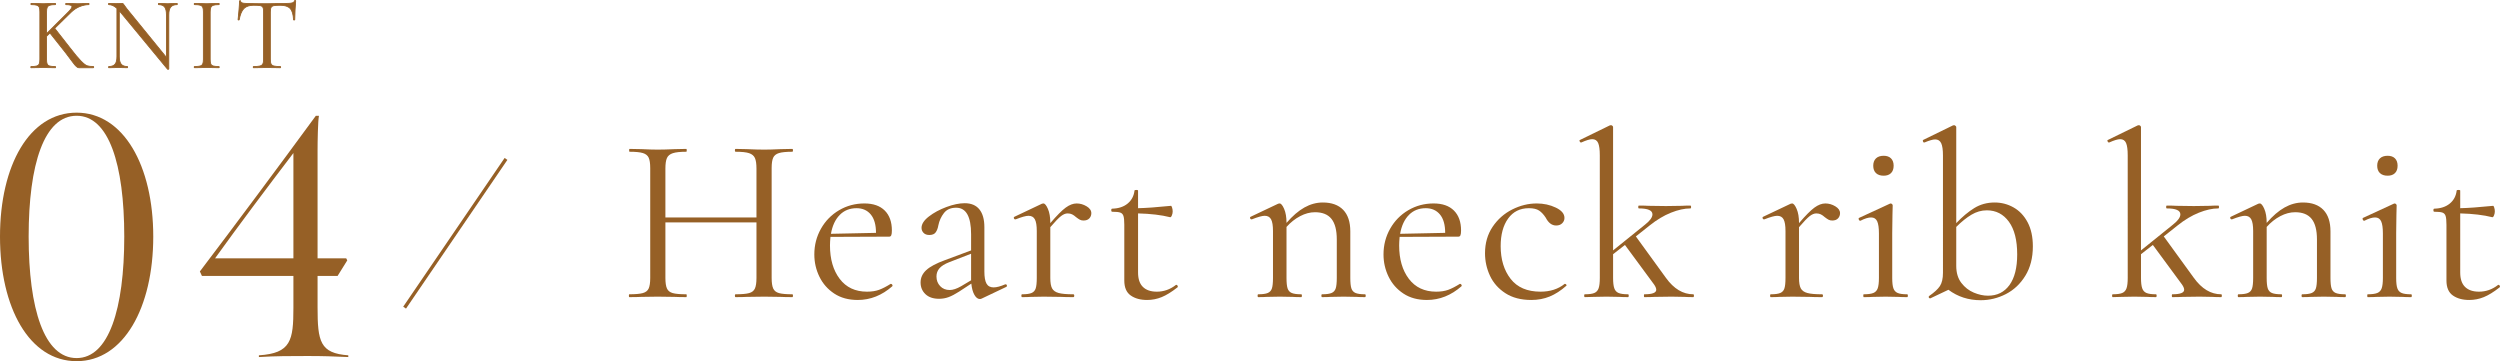 <?xml version="1.0" encoding="UTF-8"?><svg id="_イヤー_2" xmlns="http://www.w3.org/2000/svg" viewBox="0 0 737.899 106.607"><defs><style>.cls-1{stroke-linecap:round;stroke-linejoin:round;stroke-width:.253px;}.cls-1,.cls-2{fill:#966026;}.cls-1,.cls-3{stroke:#966026;}.cls-3{fill:none;stroke-miterlimit:10;}</style></defs><g id="_ザイン"><g><g><path class="cls-2" d="M234.06,87.28c0,.279-.07,.42-.21,.42-1.447,0-2.59-.023-3.43-.07l-4.83-.07-5.18,.07c-.794,.047-1.89,.07-3.29,.07-.14,0-.21-.141-.21-.42,0-.28,.07-.42,.21-.42,1.82,0,3.15-.116,3.99-.351,.84-.232,1.411-.688,1.715-1.365,.303-.676,.455-1.715,.455-3.114v-16.38h-26.88v16.38c0,1.399,.151,2.438,.455,3.114,.303,.678,.875,1.133,1.715,1.365,.84,.234,2.17,.351,3.99,.351,.093,0,.14,.14,.14,.42,0,.279-.047,.42-.14,.42-1.447,0-2.59-.023-3.43-.07l-5.04-.07-4.83,.07c-.84,.047-2.007,.07-3.5,.07-.094,0-.14-.141-.14-.42,0-.28,.046-.42,.14-.42,1.773,0,3.091-.116,3.955-.351,.863-.232,1.446-.688,1.75-1.365,.303-.676,.455-1.715,.455-3.114V49.62c0-1.4-.152-2.426-.455-3.08-.304-.653-.875-1.108-1.715-1.365-.84-.256-2.146-.385-3.92-.385-.094,0-.14-.14-.14-.42s.046-.42,.14-.42l3.57,.069c1.96,.095,3.523,.141,4.69,.141,1.353,0,3.056-.046,5.11-.141l3.36-.069c.093,0,.14,.14,.14,.42s-.047,.42-.14,.42c-1.774,0-3.092,.14-3.955,.42-.864,.28-1.447,.759-1.75,1.435-.304,.678-.455,1.716-.455,3.115v14.42h26.88v-14.42c0-1.399-.152-2.438-.455-3.115-.304-.676-.875-1.154-1.715-1.435s-2.17-.42-3.99-.42c-.14,0-.21-.14-.21-.42s.07-.42,.21-.42l3.29,.069c2.053,.095,3.78,.141,5.18,.141,1.26,0,2.87-.046,4.83-.141l3.43-.069c.14,0,.21,.14,.21,.42s-.07,.42-.21,.42c-1.774,0-3.08,.129-3.92,.385-.84,.257-1.412,.712-1.715,1.365-.304,.654-.455,1.68-.455,3.08v32.41c0,1.399,.151,2.438,.455,3.114,.303,.678,.875,1.133,1.715,1.365,.84,.234,2.146,.351,3.92,.351,.14,0,.21,.14,.21,.42Z"/><path class="cls-2" d="M262.968,83.78c.14,0,.268,.082,.385,.245,.116,.164,.128,.314,.035,.454-3.08,2.707-6.487,4.061-10.22,4.061-2.707,0-5.017-.63-6.93-1.89-1.914-1.261-3.372-2.916-4.375-4.971-1.004-2.053-1.505-4.246-1.505-6.58,0-2.753,.653-5.284,1.96-7.595,1.306-2.31,3.091-4.13,5.355-5.46,2.263-1.33,4.748-1.995,7.455-1.995,2.613,0,4.62,.7,6.02,2.101,1.4,1.399,2.1,3.359,2.1,5.88,0,.653-.059,1.12-.175,1.399-.117,.28-.315,.42-.595,.42l-17.36,.07c-.094,1.027-.14,1.867-.14,2.521,0,4.06,.956,7.35,2.87,9.869,1.913,2.521,4.596,3.78,8.05,3.78,1.4,0,2.601-.186,3.605-.56,1.003-.373,2.135-.956,3.395-1.75h.07Zm-15.12-20.335c-1.308,1.33-2.17,3.185-2.59,5.564l13.3-.28c0-2.38-.514-4.188-1.54-5.425-1.027-1.235-2.427-1.854-4.2-1.854-2.007,0-3.664,.665-4.97,1.995Z"/><path class="cls-2" d="M296.848,83.92c.186,0,.303,.105,.35,.315,.046,.21-.024,.361-.21,.455l-7.21,3.43c-.187,.093-.374,.14-.56,.14-.607,0-1.144-.409-1.61-1.225-.467-.816-.77-1.925-.91-3.325l-3.64,2.38c-1.167,.747-2.194,1.284-3.08,1.61-.887,.326-1.819,.49-2.8,.49-1.727,0-3.069-.455-4.025-1.365-.957-.91-1.435-2.065-1.435-3.465,0-1.4,.56-2.613,1.68-3.641,1.12-1.025,2.963-2.006,5.53-2.939l7.7-2.87v-4.76c0-5.227-1.47-7.841-4.41-7.841-1.587,0-2.789,.525-3.605,1.575-.817,1.05-1.365,2.252-1.645,3.605-.14,.84-.397,1.528-.77,2.064-.374,.537-1.004,.806-1.89,.806-.747,0-1.319-.21-1.715-.631-.397-.42-.595-.909-.595-1.47,0-1.12,.723-2.24,2.17-3.359,1.446-1.12,3.173-2.054,5.18-2.801,2.006-.745,3.803-1.12,5.39-1.12,1.913,0,3.36,.607,4.34,1.82,.979,1.214,1.47,2.964,1.47,5.25v13.09c0,1.635,.21,2.824,.63,3.57,.42,.747,1.12,1.12,2.1,1.12,.886,0,2.03-.303,3.43-.91h.14Zm-10.22-1.19v-7.84l-6.51,2.521c-1.308,.514-2.252,1.108-2.835,1.785-.584,.677-.875,1.481-.875,2.415,0,1.119,.36,2.064,1.085,2.835,.723,.77,1.668,1.154,2.835,1.154,.933,0,2.053-.373,3.359-1.12l2.94-1.75Z"/><path class="cls-2" d="M320.717,60.889c.934,.561,1.4,1.237,1.4,2.03,0,.607-.199,1.12-.595,1.54-.397,.42-.97,.63-1.715,.63-.42,0-.782-.081-1.085-.245-.304-.163-.665-.408-1.085-.734-.42-.373-.817-.653-1.19-.841-.374-.186-.817-.279-1.33-.279-.607,0-1.249,.257-1.925,.77-.677,.515-1.739,1.61-3.186,3.29v14.98c0,1.399,.175,2.427,.525,3.08,.35,.653,.991,1.108,1.925,1.364,.933,.258,2.38,.386,4.34,.386,.187,0,.28,.14,.28,.42,0,.279-.094,.42-.28,.42-1.494,0-2.684-.023-3.57-.07l-5.18-.07-3.85,.07c-.607,.047-1.447,.07-2.521,.07-.14,0-.21-.141-.21-.42,0-.28,.07-.42,.21-.42,1.26,0,2.193-.128,2.8-.386,.606-.256,1.015-.711,1.225-1.364s.315-1.681,.315-3.08v-13.86c0-1.586-.187-2.729-.56-3.43-.374-.7-1.004-1.05-1.89-1.05-.747,0-2.007,.35-3.78,1.05h-.14c-.188,0-.315-.105-.385-.315s-.012-.36,.175-.455l8.12-3.85,.42-.07c.42,0,.863,.537,1.33,1.61,.466,1.074,.7,2.45,.7,4.13v.07c1.913-2.24,3.43-3.769,4.55-4.585,1.12-.816,2.193-1.226,3.22-1.226,1.025,0,2.006,.28,2.939,.84Z"/><path class="cls-2" d="M347.177,84.059c.186,0,.326,.105,.42,.315,.093,.21,.07,.362-.07,.455-1.727,1.354-3.279,2.31-4.655,2.87-1.377,.56-2.812,.84-4.305,.84-1.96,0-3.57-.444-4.83-1.33s-1.89-2.355-1.89-4.41v-16.45c0-1.213-.082-2.075-.245-2.59-.164-.513-.479-.851-.945-1.015-.467-.163-1.26-.245-2.38-.245-.188,0-.28-.151-.28-.455,0-.303,.093-.455,.28-.455,1.866-.046,3.383-.548,4.55-1.505,1.166-.956,1.843-2.228,2.03-3.815,0-.14,.186-.21,.56-.21,.326,0,.49,.07,.49,.21v5.181c2.333-.046,5.576-.28,9.73-.7,.093,0,.198,.175,.315,.525,.116,.35,.175,.734,.175,1.154,0,.374-.082,.76-.245,1.155-.164,.397-.339,.572-.525,.525-2.567-.653-5.717-1.026-9.45-1.12v17.43c0,1.914,.478,3.337,1.435,4.271,.956,.934,2.321,1.399,4.095,1.399,2.053,0,3.92-.653,5.6-1.96l.14-.07Z"/><path class="cls-2" d="M403.106,87.28c0,.279-.07,.42-.21,.42-1.074,0-1.914-.023-2.52-.07l-3.78-.07-3.85,.07c-.607,.047-1.447,.07-2.52,.07-.14,0-.21-.141-.21-.42,0-.28,.07-.42,.21-.42,1.26,0,2.193-.128,2.8-.386,.606-.256,1.015-.711,1.225-1.364,.21-.653,.315-1.681,.315-3.08v-11.34c0-2.754-.525-4.783-1.575-6.091-1.05-1.306-2.672-1.96-4.865-1.96-1.447,0-2.905,.386-4.375,1.155-1.47,.771-2.812,1.832-4.025,3.185v15.051c0,1.399,.105,2.427,.315,3.08s.618,1.108,1.225,1.364c.606,.258,1.54,.386,2.8,.386,.14,0,.21,.14,.21,.42,0,.279-.07,.42-.21,.42-1.074,0-1.914-.023-2.52-.07l-3.78-.07-3.85,.07c-.607,.047-1.447,.07-2.52,.07-.14,0-.21-.141-.21-.42,0-.28,.07-.42,.21-.42,1.26,0,2.193-.128,2.8-.386,.606-.256,1.016-.711,1.226-1.364s.314-1.681,.314-3.08v-13.86c0-1.586-.187-2.729-.56-3.43-.374-.7-1.004-1.05-1.89-1.05-.747,0-2.007,.35-3.78,1.05h-.14c-.187,0-.315-.105-.385-.315-.07-.21-.012-.36,.175-.455l8.12-3.85,.42-.07c.42,0,.863,.537,1.33,1.61,.466,1.074,.7,2.45,.7,4.13,1.773-2.053,3.535-3.57,5.285-4.55,1.75-.98,3.558-1.471,5.425-1.471,2.613,0,4.62,.725,6.02,2.171s2.1,3.569,2.1,6.369v13.721c0,1.399,.105,2.427,.315,3.08s.618,1.108,1.225,1.364c.606,.258,1.54,.386,2.8,.386,.14,0,.21,.14,.21,.42Z"/><path class="cls-2" d="M430.967,83.78c.14,0,.268,.082,.385,.245,.116,.164,.128,.314,.035,.454-3.08,2.707-6.487,4.061-10.22,4.061-2.707,0-5.018-.63-6.931-1.89-1.914-1.261-3.372-2.916-4.375-4.971-1.004-2.053-1.505-4.246-1.505-6.58,0-2.753,.653-5.284,1.96-7.595,1.306-2.31,3.091-4.13,5.355-5.46,2.263-1.33,4.748-1.995,7.455-1.995,2.613,0,4.62,.7,6.02,2.101,1.4,1.399,2.1,3.359,2.1,5.88,0,.653-.059,1.12-.175,1.399-.117,.28-.315,.42-.595,.42l-17.36,.07c-.094,1.027-.14,1.867-.14,2.521,0,4.06,.956,7.35,2.87,9.869,1.913,2.521,4.596,3.78,8.05,3.78,1.4,0,2.601-.186,3.605-.56,1.003-.373,2.135-.956,3.395-1.75h.07Zm-15.12-20.335c-1.307,1.33-2.17,3.185-2.59,5.564l13.3-.28c0-2.38-.514-4.188-1.54-5.425-1.027-1.235-2.427-1.854-4.2-1.854-2.007,0-3.664,.665-4.97,1.995Z"/><path class="cls-2" d="M444.336,86.545c-2.054-1.33-3.57-3.045-4.55-5.145-.98-2.101-1.47-4.316-1.47-6.65,0-2.986,.746-5.588,2.24-7.805,1.493-2.216,3.418-3.92,5.775-5.11,2.355-1.19,4.771-1.785,7.245-1.785,2.053,0,3.931,.409,5.635,1.226,1.703,.816,2.555,1.832,2.555,3.045,0,.606-.222,1.132-.665,1.574-.444,.444-1.039,.665-1.785,.665-1.26,0-2.287-.77-3.08-2.31-.607-.933-1.26-1.633-1.96-2.1s-1.704-.7-3.01-.7c-2.614,0-4.655,1.015-6.125,3.045-1.47,2.03-2.205,4.749-2.205,8.155,0,3.92,.98,7.14,2.94,9.659,1.96,2.521,4.9,3.78,8.82,3.78,2.846,0,5.226-.77,7.14-2.31h.07c.14,0,.268,.069,.385,.21,.116,.14,.128,.257,.035,.35-1.634,1.447-3.279,2.509-4.936,3.186-1.657,.676-3.465,1.015-5.425,1.015-3.034,0-5.577-.665-7.63-1.995Z"/><path class="cls-2" d="M499.986,87.28c0,.279-.07,.42-.21,.42-1.074,0-1.937-.023-2.59-.07l-3.78-.07-5.04,.07c-.747,.047-1.75,.07-3.01,.07-.094,0-.14-.141-.14-.42,0-.28,.046-.42,.14-.42,2.333,0,3.5-.443,3.5-1.33,0-.42-.21-.934-.63-1.54l-8.61-11.69-3.5,2.73v7c0,1.354,.116,2.369,.35,3.045,.233,.677,.653,1.144,1.26,1.399,.606,.258,1.54,.386,2.8,.386,.14,0,.21,.14,.21,.42,0,.279-.07,.42-.21,.42-1.074,0-1.937-.023-2.59-.07l-3.78-.07-3.78,.07c-.654,.047-1.517,.07-2.59,.07-.141,0-.21-.141-.21-.42,0-.28,.069-.42,.21-.42,1.26,0,2.192-.128,2.8-.386,.605-.256,1.026-.723,1.26-1.399,.233-.676,.35-1.691,.35-3.045V45.839c0-1.68-.164-2.893-.49-3.64-.327-.746-.91-1.12-1.75-1.12-.7,0-1.774,.327-3.22,.979h-.14c-.14,0-.257-.115-.35-.35-.094-.233-.047-.373,.14-.42l8.75-4.271,.35-.069c.14,0,.28,.059,.42,.175,.14,.117,.21,.245,.21,.385v36.4l9.38-7.561c1.493-1.166,2.24-2.192,2.24-3.08,0-1.165-1.33-1.75-3.99-1.75-.141,0-.21-.14-.21-.42,0-.279,.069-.42,.21-.42,1.26,0,2.216,.024,2.87,.07l5.11,.07,4.69-.07c.605-.046,1.446-.07,2.52-.07,.141,0,.21,.141,.21,.42,0,.28-.069,.42-.21,.42-1.727,0-3.64,.421-5.74,1.261s-4.2,2.1-6.3,3.779l-4.06,3.221,8.89,12.25c2.333,3.22,5.016,4.83,8.05,4.83,.14,0,.21,.14,.21,.42Z"/><path class="cls-2" d="M541.705,60.889c.933,.561,1.4,1.237,1.4,2.03,0,.607-.199,1.12-.595,1.54-.397,.42-.969,.63-1.715,.63-.42,0-.782-.081-1.085-.245-.304-.163-.665-.408-1.085-.734-.42-.373-.817-.653-1.19-.841-.374-.186-.817-.279-1.33-.279-.607,0-1.25,.257-1.925,.77-.677,.515-1.739,1.61-3.185,3.29v14.98c0,1.399,.175,2.427,.525,3.08s.991,1.108,1.925,1.364c.933,.258,2.38,.386,4.34,.386,.186,0,.28,.14,.28,.42,0,.279-.094,.42-.28,.42-1.494,0-2.684-.023-3.57-.07l-5.18-.07-3.85,.07c-.607,.047-1.447,.07-2.52,.07-.14,0-.21-.141-.21-.42,0-.28,.07-.42,.21-.42,1.26,0,2.193-.128,2.8-.386,.606-.256,1.016-.711,1.226-1.364s.314-1.681,.314-3.08v-13.86c0-1.586-.187-2.729-.56-3.43-.374-.7-1.004-1.05-1.89-1.05-.747,0-2.007,.35-3.78,1.05h-.14c-.187,0-.315-.105-.385-.315-.07-.21-.012-.36,.175-.455l8.12-3.85,.42-.07c.42,0,.863,.537,1.33,1.61,.466,1.074,.7,2.45,.7,4.13v.07c1.913-2.24,3.43-3.769,4.55-4.585s2.193-1.226,3.22-1.226c1.026,0,2.006,.28,2.94,.84Z"/><path class="cls-2" d="M549.965,87.28c0-.28,.046-.42,.14-.42,1.26,0,2.205-.128,2.835-.386,.63-.256,1.061-.723,1.295-1.399,.233-.676,.35-1.691,.35-3.045v-13.09c0-1.681-.175-2.894-.524-3.641-.351-.746-.945-1.12-1.785-1.12s-1.89,.327-3.15,.98h-.07c-.187,0-.327-.116-.42-.351-.094-.232-.07-.396,.07-.489l9.1-4.2,.28-.07c.093,0,.21,.06,.351,.175,.14,.117,.21,.245,.21,.386,0,.326-.024,1.26-.07,2.8-.047,1.54-.07,3.359-.07,5.46v13.16c0,1.399,.116,2.427,.35,3.08,.232,.653,.653,1.108,1.26,1.364,.606,.258,1.54,.386,2.8,.386,.14,0,.21,.14,.21,.42,0,.279-.07,.42-.21,.42-1.074,0-1.937-.023-2.59-.07l-3.78-.07-3.779,.07c-.654,.047-1.54,.07-2.66,.07-.094,0-.14-.141-.14-.42Zm3.745-36.19c-.537-.513-.805-1.235-.805-2.17,0-.933,.268-1.656,.805-2.17,.536-.513,1.295-.771,2.275-.771,.933,0,1.656,.258,2.17,.771,.513,.514,.77,1.237,.77,2.17,0,.935-.257,1.657-.77,2.17-.514,.515-1.237,.771-2.17,.771-.98,0-1.739-.256-2.275-.771Z"/><path class="cls-2" d="M594.345,61.24c1.726,.979,3.103,2.438,4.13,4.375,1.026,1.937,1.54,4.305,1.54,7.104,0,3.36-.735,6.242-2.205,8.646-1.47,2.403-3.384,4.212-5.74,5.425-2.357,1.213-4.842,1.82-7.455,1.82-3.594,0-6.767-1.026-9.52-3.08l-5.32,2.52h-.14c-.187,0-.304-.094-.35-.28-.047-.186,0-.325,.14-.42,1.493-1.025,2.543-1.995,3.15-2.904,.606-.91,.91-2.229,.91-3.955V45.91c0-1.681-.175-2.894-.525-3.641-.35-.745-.945-1.119-1.785-1.119-.654,0-1.704,.304-3.15,.909h-.14c-.14,0-.245-.115-.315-.35-.07-.233-.035-.373,.105-.42l8.75-4.271,.35-.069c.093,0,.221,.059,.385,.175,.163,.117,.245,.245,.245,.385v28.351c1.773-1.866,3.546-3.349,5.32-4.445,1.773-1.096,3.78-1.646,6.021-1.646,2.006,0,3.873,.49,5.6,1.471Zm-1.225,22.89c1.516-2.1,2.274-5.11,2.274-9.03,0-4.199-.817-7.42-2.45-9.659-1.634-2.24-3.804-3.36-6.51-3.36-1.587,0-3.104,.432-4.55,1.295-1.447,.864-2.94,2.065-4.48,3.604v11.48c0,2.054,.501,3.734,1.505,5.04,1.003,1.307,2.228,2.264,3.675,2.87,1.446,.606,2.846,.91,4.2,.91,2.706,0,4.818-1.051,6.335-3.15Z"/><path class="cls-2" d="M655.804,87.28c0,.279-.07,.42-.21,.42-1.074,0-1.937-.023-2.59-.07l-3.78-.07-5.04,.07c-.747,.047-1.75,.07-3.01,.07-.094,0-.14-.141-.14-.42,0-.28,.046-.42,.14-.42,2.333,0,3.5-.443,3.5-1.33,0-.42-.21-.934-.63-1.54l-8.61-11.69-3.5,2.73v7c0,1.354,.116,2.369,.35,3.045,.233,.677,.653,1.144,1.26,1.399,.606,.258,1.54,.386,2.8,.386,.14,0,.21,.14,.21,.42,0,.279-.07,.42-.21,.42-1.074,0-1.937-.023-2.59-.07l-3.78-.07-3.78,.07c-.654,.047-1.517,.07-2.59,.07-.141,0-.21-.141-.21-.42,0-.28,.069-.42,.21-.42,1.26,0,2.192-.128,2.8-.386,.605-.256,1.026-.723,1.26-1.399,.233-.676,.35-1.691,.35-3.045V45.839c0-1.68-.164-2.893-.49-3.64-.327-.746-.91-1.12-1.75-1.12-.7,0-1.774,.327-3.22,.979h-.14c-.14,0-.257-.115-.35-.35-.094-.233-.047-.373,.14-.42l8.75-4.271,.35-.069c.14,0,.28,.059,.42,.175,.14,.117,.21,.245,.21,.385v36.4l9.38-7.561c1.493-1.166,2.24-2.192,2.24-3.08,0-1.165-1.33-1.75-3.99-1.75-.141,0-.21-.14-.21-.42,0-.279,.069-.42,.21-.42,1.26,0,2.216,.024,2.87,.07l5.11,.07,4.69-.07c.605-.046,1.446-.07,2.52-.07,.141,0,.21,.141,.21,.42,0,.28-.069,.42-.21,.42-1.727,0-3.64,.421-5.74,1.261s-4.2,2.1-6.3,3.779l-4.06,3.221,8.89,12.25c2.333,3.22,5.016,4.83,8.05,4.83,.14,0,.21,.14,.21,.42Z"/><path class="cls-2" d="M692.414,87.28c0,.279-.07,.42-.21,.42-1.074,0-1.914-.023-2.521-.07l-3.779-.07-3.851,.07c-.606,.047-1.447,.07-2.52,.07-.14,0-.21-.141-.21-.42,0-.28,.07-.42,.21-.42,1.26,0,2.192-.128,2.8-.386,.606-.256,1.015-.711,1.225-1.364,.21-.653,.315-1.681,.315-3.08v-11.34c0-2.754-.525-4.783-1.575-6.091-1.05-1.306-2.672-1.96-4.865-1.96-1.447,0-2.904,.386-4.375,1.155-1.47,.771-2.812,1.832-4.024,3.185v15.051c0,1.399,.104,2.427,.314,3.08s.618,1.108,1.226,1.364c.605,.258,1.54,.386,2.8,.386,.14,0,.21,.14,.21,.42,0,.279-.07,.42-.21,.42-1.074,0-1.914-.023-2.52-.07l-3.78-.07-3.851,.07c-.606,.047-1.447,.07-2.52,.07-.14,0-.21-.141-.21-.42,0-.28,.07-.42,.21-.42,1.26,0,2.193-.128,2.8-.386,.606-.256,1.015-.711,1.225-1.364s.315-1.681,.315-3.08v-13.86c0-1.586-.187-2.729-.56-3.43-.374-.7-1.004-1.05-1.89-1.05-.747,0-2.007,.35-3.78,1.05h-.14c-.187,0-.315-.105-.385-.315-.07-.21-.012-.36,.175-.455l8.12-3.85,.42-.07c.42,0,.863,.537,1.33,1.61,.466,1.074,.7,2.45,.7,4.13,1.772-2.053,3.535-3.57,5.285-4.55,1.75-.98,3.558-1.471,5.425-1.471,2.613,0,4.62,.725,6.02,2.171,1.4,1.446,2.101,3.569,2.101,6.369v13.721c0,1.399,.104,2.427,.314,3.08s.618,1.108,1.226,1.364c.605,.258,1.54,.386,2.8,.386,.14,0,.21,.14,.21,.42Z"/><path class="cls-2" d="M698.714,87.28c0-.28,.046-.42,.14-.42,1.26,0,2.205-.128,2.835-.386,.63-.256,1.061-.723,1.295-1.399,.232-.676,.35-1.691,.35-3.045v-13.09c0-1.681-.175-2.894-.525-3.641-.35-.746-.945-1.12-1.785-1.12-.84,0-1.89,.327-3.15,.98h-.07c-.187,0-.327-.116-.42-.351-.094-.232-.07-.396,.07-.489l9.1-4.2,.28-.07c.093,0,.21,.06,.35,.175,.14,.117,.21,.245,.21,.386,0,.326-.024,1.26-.07,2.8-.047,1.54-.07,3.359-.07,5.46v13.16c0,1.399,.116,2.427,.35,3.08,.233,.653,.653,1.108,1.26,1.364,.605,.258,1.54,.386,2.8,.386,.14,0,.21,.14,.21,.42,0,.279-.07,.42-.21,.42-1.074,0-1.937-.023-2.59-.07l-3.78-.07-3.78,.07c-.654,.047-1.54,.07-2.66,.07-.094,0-.14-.141-.14-.42Zm3.745-36.19c-.537-.513-.805-1.235-.805-2.17,0-.933,.268-1.656,.805-2.17,.536-.513,1.295-.771,2.275-.771,.933,0,1.655,.258,2.17,.771,.513,.514,.77,1.237,.77,2.17,0,.935-.257,1.657-.77,2.17-.515,.515-1.237,.771-2.17,.771-.98,0-1.739-.256-2.275-.771Z"/><path class="cls-2" d="M737.424,84.059c.186,0,.326,.105,.42,.315,.093,.21,.07,.362-.07,.455-1.727,1.354-3.279,2.31-4.655,2.87-1.377,.56-2.812,.84-4.305,.84-1.96,0-3.57-.444-4.83-1.33-1.26-.886-1.89-2.355-1.89-4.41v-16.45c0-1.213-.082-2.075-.245-2.59-.164-.513-.479-.851-.945-1.015-.467-.163-1.26-.245-2.38-.245-.187,0-.28-.151-.28-.455,0-.303,.093-.455,.28-.455,1.866-.046,3.383-.548,4.55-1.505,1.166-.956,1.843-2.228,2.03-3.815,0-.14,.186-.21,.56-.21,.326,0,.49,.07,.49,.21v5.181c2.333-.046,5.576-.28,9.73-.7,.093,0,.198,.175,.314,.525,.116,.35,.175,.734,.175,1.154,0,.374-.082,.76-.245,1.155-.164,.397-.339,.572-.525,.525-2.567-.653-5.717-1.026-9.45-1.12v17.43c0,1.914,.479,3.337,1.436,4.271,.956,.934,2.32,1.399,4.095,1.399,2.053,0,3.92-.653,5.6-1.96l.141-.07Z"/></g><g><g><path class="cls-2" d="M0,69.827c0-20.987,8.66-36.576,22.618-36.576,13.856,0,22.618,15.69,22.618,36.576,0,20.988-8.762,36.78-22.618,36.78-13.958,0-22.618-15.792-22.618-36.78Zm36.678,0c0-21.395-4.585-35.658-14.06-35.658-9.577,0-14.162,14.264-14.162,35.658,0,21.396,4.585,35.863,14.162,35.863,9.475,0,14.06-14.467,14.06-35.863Z"/><path class="cls-2" d="M76.415,104.876c9.475-.611,10.188-4.382,10.188-14.061v-9.373h-26.999l-.611-1.324c10.29-13.551,23.025-30.667,34.233-45.949h.916c-.306,1.527-.408,7.539-.408,10.392v31.686h8.457l.306,.611-2.853,4.585h-5.909v9.271c0,10.086,.713,13.551,9.068,14.162v.509c-4.789-.204-7.234-.306-12.022-.306-4.891,0-9.476,0-14.366,.306v-.509Zm10.188-28.63v-31.074c-7.845,10.29-16.403,21.701-23.127,31.074h23.127Z"/></g><g><path class="cls-1" d="M27.648,19.81c0,.122-.031,.183-.091,.183h-3.402c-.162,0-.45,.004-.865,.015s-.998-.506-1.747-1.55c-.749-1.042-1.468-1.999-2.156-2.869l-4.647-5.863-1.002,.973v6.834c0,.607,.061,1.059,.182,1.352,.122,.294,.359,.491,.714,.592,.354,.102,.916,.152,1.686,.152,.061,0,.092,.061,.092,.183s-.031,.183-.092,.183c-.607,0-1.093-.01-1.458-.031l-2.126-.029-2.065,.029c-.364,.021-.871,.031-1.519,.031-.041,0-.061-.061-.061-.183s.02-.183,.061-.183c.769,0,1.331-.051,1.686-.152,.354-.101,.597-.298,.729-.592,.131-.293,.198-.744,.198-1.352V3.467c0-.607-.061-1.053-.183-1.336s-.359-.48-.714-.592-.916-.168-1.686-.168c-.041,0-.061-.061-.061-.182s.02-.183,.061-.183l1.519,.03c.851,.041,1.529,.061,2.035,.061,.587,0,1.306-.02,2.157-.061l1.427-.03c.061,0,.092,.062,.092,.183s-.031,.182-.092,.182c-.749,0-1.301,.061-1.655,.183s-.598,.329-.729,.622c-.132,.295-.198,.744-.198,1.353v6.409l6.5-6.471c.668-.668,1.002-1.164,1.002-1.488,0-.404-.597-.607-1.792-.607-.041,0-.061-.061-.061-.182s.02-.183,.061-.183l1.307,.03c.81,.041,1.549,.061,2.217,.061,.668,0,1.367-.02,2.096-.061l1.124-.03c.061,0,.091,.062,.091,.183s-.031,.182-.091,.182c-.831,0-1.711,.183-2.643,.547-.932,.365-1.802,.941-2.612,1.731l-4.799,4.708,4.374,5.59c1.478,1.924,2.607,3.28,3.387,4.07,.779,.789,1.382,1.256,1.808,1.396,.425,.143,1.042,.213,1.853,.213,.061,0,.091,.061,.091,.183Z"/><path class="cls-1" d="M52.343,1.19c0,.121-.03,.182-.091,.182-.851,0-1.469,.233-1.853,.699-.385,.466-.577,1.225-.577,2.277V20.357c0,.04-.051,.07-.152,.091-.102,.02-.172,.01-.213-.03L35.484,3.499l-.273-.305v13.487c0,1.054,.188,1.808,.562,2.263,.374,.456,.977,.684,1.807,.684,.061,0,.091,.061,.091,.183s-.031,.183-.091,.183c-.506,0-.891-.01-1.154-.031l-1.519-.029-1.549,.029c-.284,.021-.699,.031-1.246,.031-.041,0-.061-.061-.061-.183s.021-.183,.061-.183c.871,0,1.489-.228,1.853-.684,.364-.455,.547-1.209,.547-2.263V2.465c-.79-.729-1.59-1.094-2.4-1.094-.061,0-.091-.061-.091-.182s.03-.183,.091-.183l1.124,.03c.243,.021,.577,.031,1.002,.031,.445,0,.81-.011,1.094-.031,.283-.02,.506-.03,.668-.03s.278,.036,.35,.106c.07,.071,.187,.228,.349,.471,.243,.365,.486,.699,.729,1.002l11.694,14.368V4.348c0-1.053-.177-1.812-.531-2.277-.354-.466-.947-.699-1.777-.699-.041,0-.061-.061-.061-.182s.02-.183,.061-.183l1.185,.03c.607,.041,1.104,.061,1.489,.061,.365,0,.871-.02,1.519-.061l1.245-.03c.061,0,.091,.062,.091,.183Z"/><path class="cls-1" d="M62.215,18.883c.122,.294,.359,.491,.714,.592,.354,.102,.916,.152,1.686,.152,.061,0,.091,.061,.091,.183s-.03,.183-.091,.183c-.607,0-1.093-.01-1.458-.031l-2.156-.029-2.096,.029c-.365,.021-.861,.031-1.488,.031-.061,0-.091-.061-.091-.183s.03-.183,.091-.183c.769,0,1.332-.051,1.686-.152,.354-.101,.597-.298,.729-.592,.132-.293,.198-.744,.198-1.352V3.467c0-.607-.066-1.053-.198-1.336s-.375-.48-.729-.592c-.354-.111-.917-.168-1.686-.168-.061,0-.091-.061-.091-.182s.03-.183,.091-.183l1.488,.03c.851,.041,1.549,.061,2.096,.061,.607,0,1.336-.02,2.187-.061l1.428-.03c.061,0,.091,.062,.091,.183s-.03,.182-.091,.182c-.749,0-1.301,.061-1.655,.183-.354,.122-.598,.329-.729,.622-.132,.295-.198,.744-.198,1.353v14.003c0,.607,.061,1.059,.183,1.352Z"/><path class="cls-1" d="M71.98,2.526c-.638,.648-1.099,1.752-1.382,3.311,0,.041-.056,.062-.167,.062s-.167-.021-.167-.062c.081-.729,.172-1.68,.273-2.854s.152-2.056,.152-2.643c0-.101,.055-.151,.167-.151,.111,0,.167,.051,.167,.151,0,.445,.547,.668,1.64,.668,1.721,.062,3.756,.091,6.105,.091,1.195,0,2.46-.02,3.797-.061l2.066-.03c.729,0,1.271-.05,1.625-.151,.354-.102,.582-.305,.684-.607,.02-.081,.08-.122,.182-.122s.152,.041,.152,.122c-.061,.587-.122,1.479-.183,2.672-.061,1.195-.091,2.168-.091,2.916,0,.041-.061,.062-.183,.062-.121,0-.182-.021-.182-.062-.061-1.578-.385-2.688-.973-3.325s-1.56-.957-2.916-.957c-.911,0-1.56,.041-1.944,.122-.385,.08-.648,.253-.79,.516-.142,.264-.213,.709-.213,1.337v14.003c0,.628,.071,1.084,.213,1.367,.142,.283,.415,.476,.82,.576,.404,.102,1.042,.152,1.913,.152,.061,0,.091,.061,.091,.183s-.03,.183-.091,.183c-.668,0-1.205-.01-1.609-.031l-2.37-.029-2.278,.029c-.405,.021-.962,.031-1.671,.031-.041,0-.061-.061-.061-.183s.02-.183,.061-.183c.87,0,1.508-.051,1.914-.152,.405-.101,.684-.298,.835-.592,.152-.293,.228-.744,.228-1.352V3.467c0-.627-.071-1.067-.212-1.32-.142-.254-.405-.416-.79-.486-.385-.07-1.033-.106-1.944-.106-1.275,0-2.232,.324-2.87,.972Z"/></g></g><line class="cls-3" x1="149.352" y1="46.909" x2="119.423" y2="90.805"/></g></g></svg>
